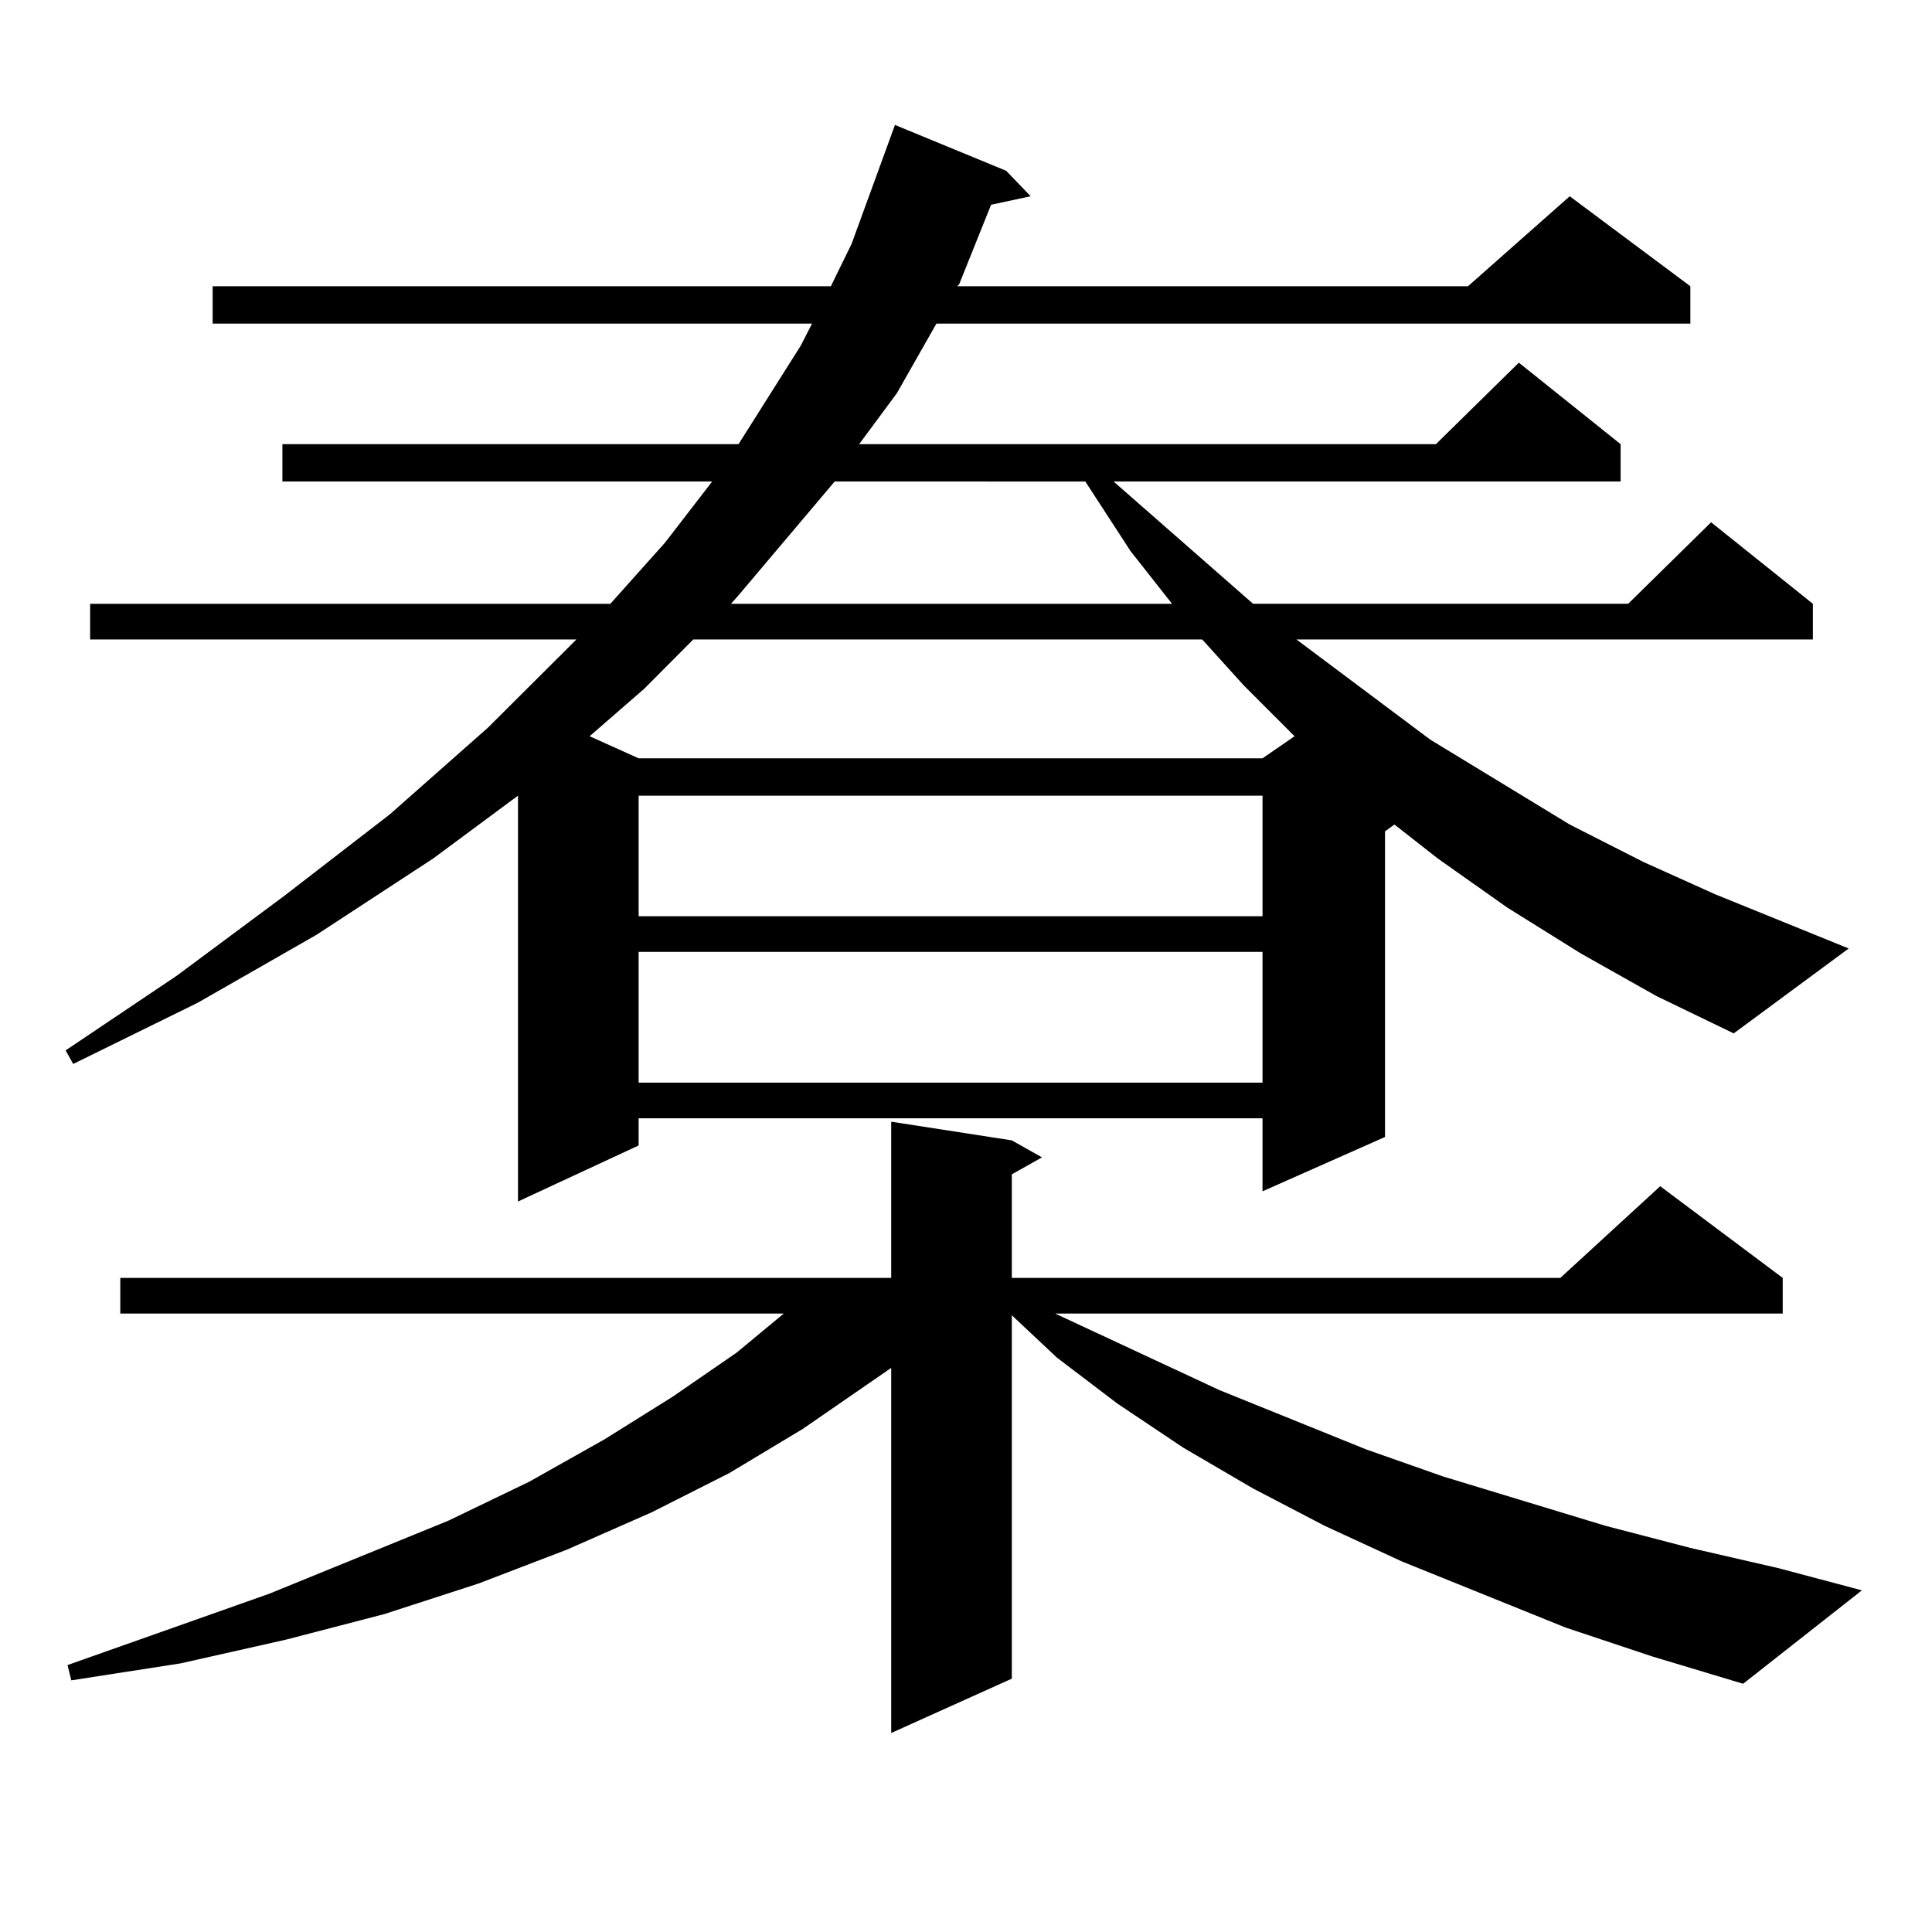 <?xml version="1.0" encoding="utf-8"?>
<!-- Generator: Adobe Illustrator 16.0.0, SVG Export Plug-In . SVG Version: 6.00 Build 0)  -->
<!DOCTYPE svg PUBLIC "-//W3C//DTD SVG 1.1//EN" "http://www.w3.org/Graphics/SVG/1.1/DTD/svg11.dtd">
<svg version="1.1" id="图层_1" xmlns="http://www.w3.org/2000/svg" xmlns:xlink="http://www.w3.org/1999/xlink" x="0px" y="0px"
	 width="1000px" height="1000px" viewBox="0 0 1000 1000" enable-background="new 0 0 1000 1000" xml:space="preserve">
<path d="M818.346,493.574l-38.048-23.73l-36.097-25.488l-22.438-17.578l-4.878,3.516v158.203l-63.413,28.125v-37.793H330.553v14.063
	l-62.438,29.004V411.836l-43.901,32.52l-60.486,39.551l-61.462,35.156l-64.389,31.641l-3.902-7.031L91.534,505l55.608-41.309
	l54.633-42.188l50.73-44.824l45.853-45.703H46.657V312.52h269.262l28.292-31.641l24.39-31.641H146.167v-19.336h236.092
	l32.194-50.977l5.854-11.426H110.07v-19.336h319.992l10.731-21.973l22.438-61.523l57.56,23.73l12.683,13.184l-20.487,4.395
	l-16.585,41.309l-0.976,0.879h264.384l52.682-46.582l62.438,46.582V167.5H484.695l-20.487,36.035l-19.512,26.367h298.529
	l42.926-42.188l52.682,42.188v19.336H576.4l72.193,63.281h194.142l42.926-42.188l52.682,42.188v18.457H671.032l69.267,51.855
	l72.193,43.945l38.048,19.336l37.072,16.699l69.267,28.125l-59.511,43.945l-39.999-19.336L818.346,493.574z M810.541,842.5
	l-84.876-34.277l-39.999-18.457l-37.072-19.336l-36.097-21.094l-34.146-22.852l-31.219-23.73l-23.414-21.973v188.086l-62.438,28.125
	V708.027l-45.853,31.641l-38.048,22.852l-39.999,20.215L293.48,802.07l-45.853,17.578l-48.779,15.82l-50.73,13.184l-54.633,12.305
	l-56.584,8.789l-1.951-7.91l104.388-36.914l92.681-37.793l41.95-20.215l39.023-21.973l35.121-21.973l33.17-22.852l24.39-20.215
	H62.267v-18.457h399.015v-80.859l62.438,9.668l15.609,8.789l-15.609,8.789v53.613h283.896l51.706-47.461l63.413,47.461v18.457
	H546.157l84.876,39.551l76.096,30.762l39.999,14.063l83.9,25.488l43.901,11.426l45.853,10.547l42.926,11.426l-61.462,48.34
	l-46.828-14.063L810.541,842.5z M358.845,330.977l-25.365,25.488l-28.292,24.609l25.365,11.426h322.919l16.585-11.426
	l-26.341-26.367l-21.463-23.73H358.845z M330.553,411.836v62.402h322.919v-62.402H330.553z M330.553,492.695v67.676h322.919v-67.676
	H330.553z M432.014,249.238l-49.755,58.887l-3.902,4.395h228.287l-21.463-27.246l-23.414-36.035H432.014z"/>
</svg>
